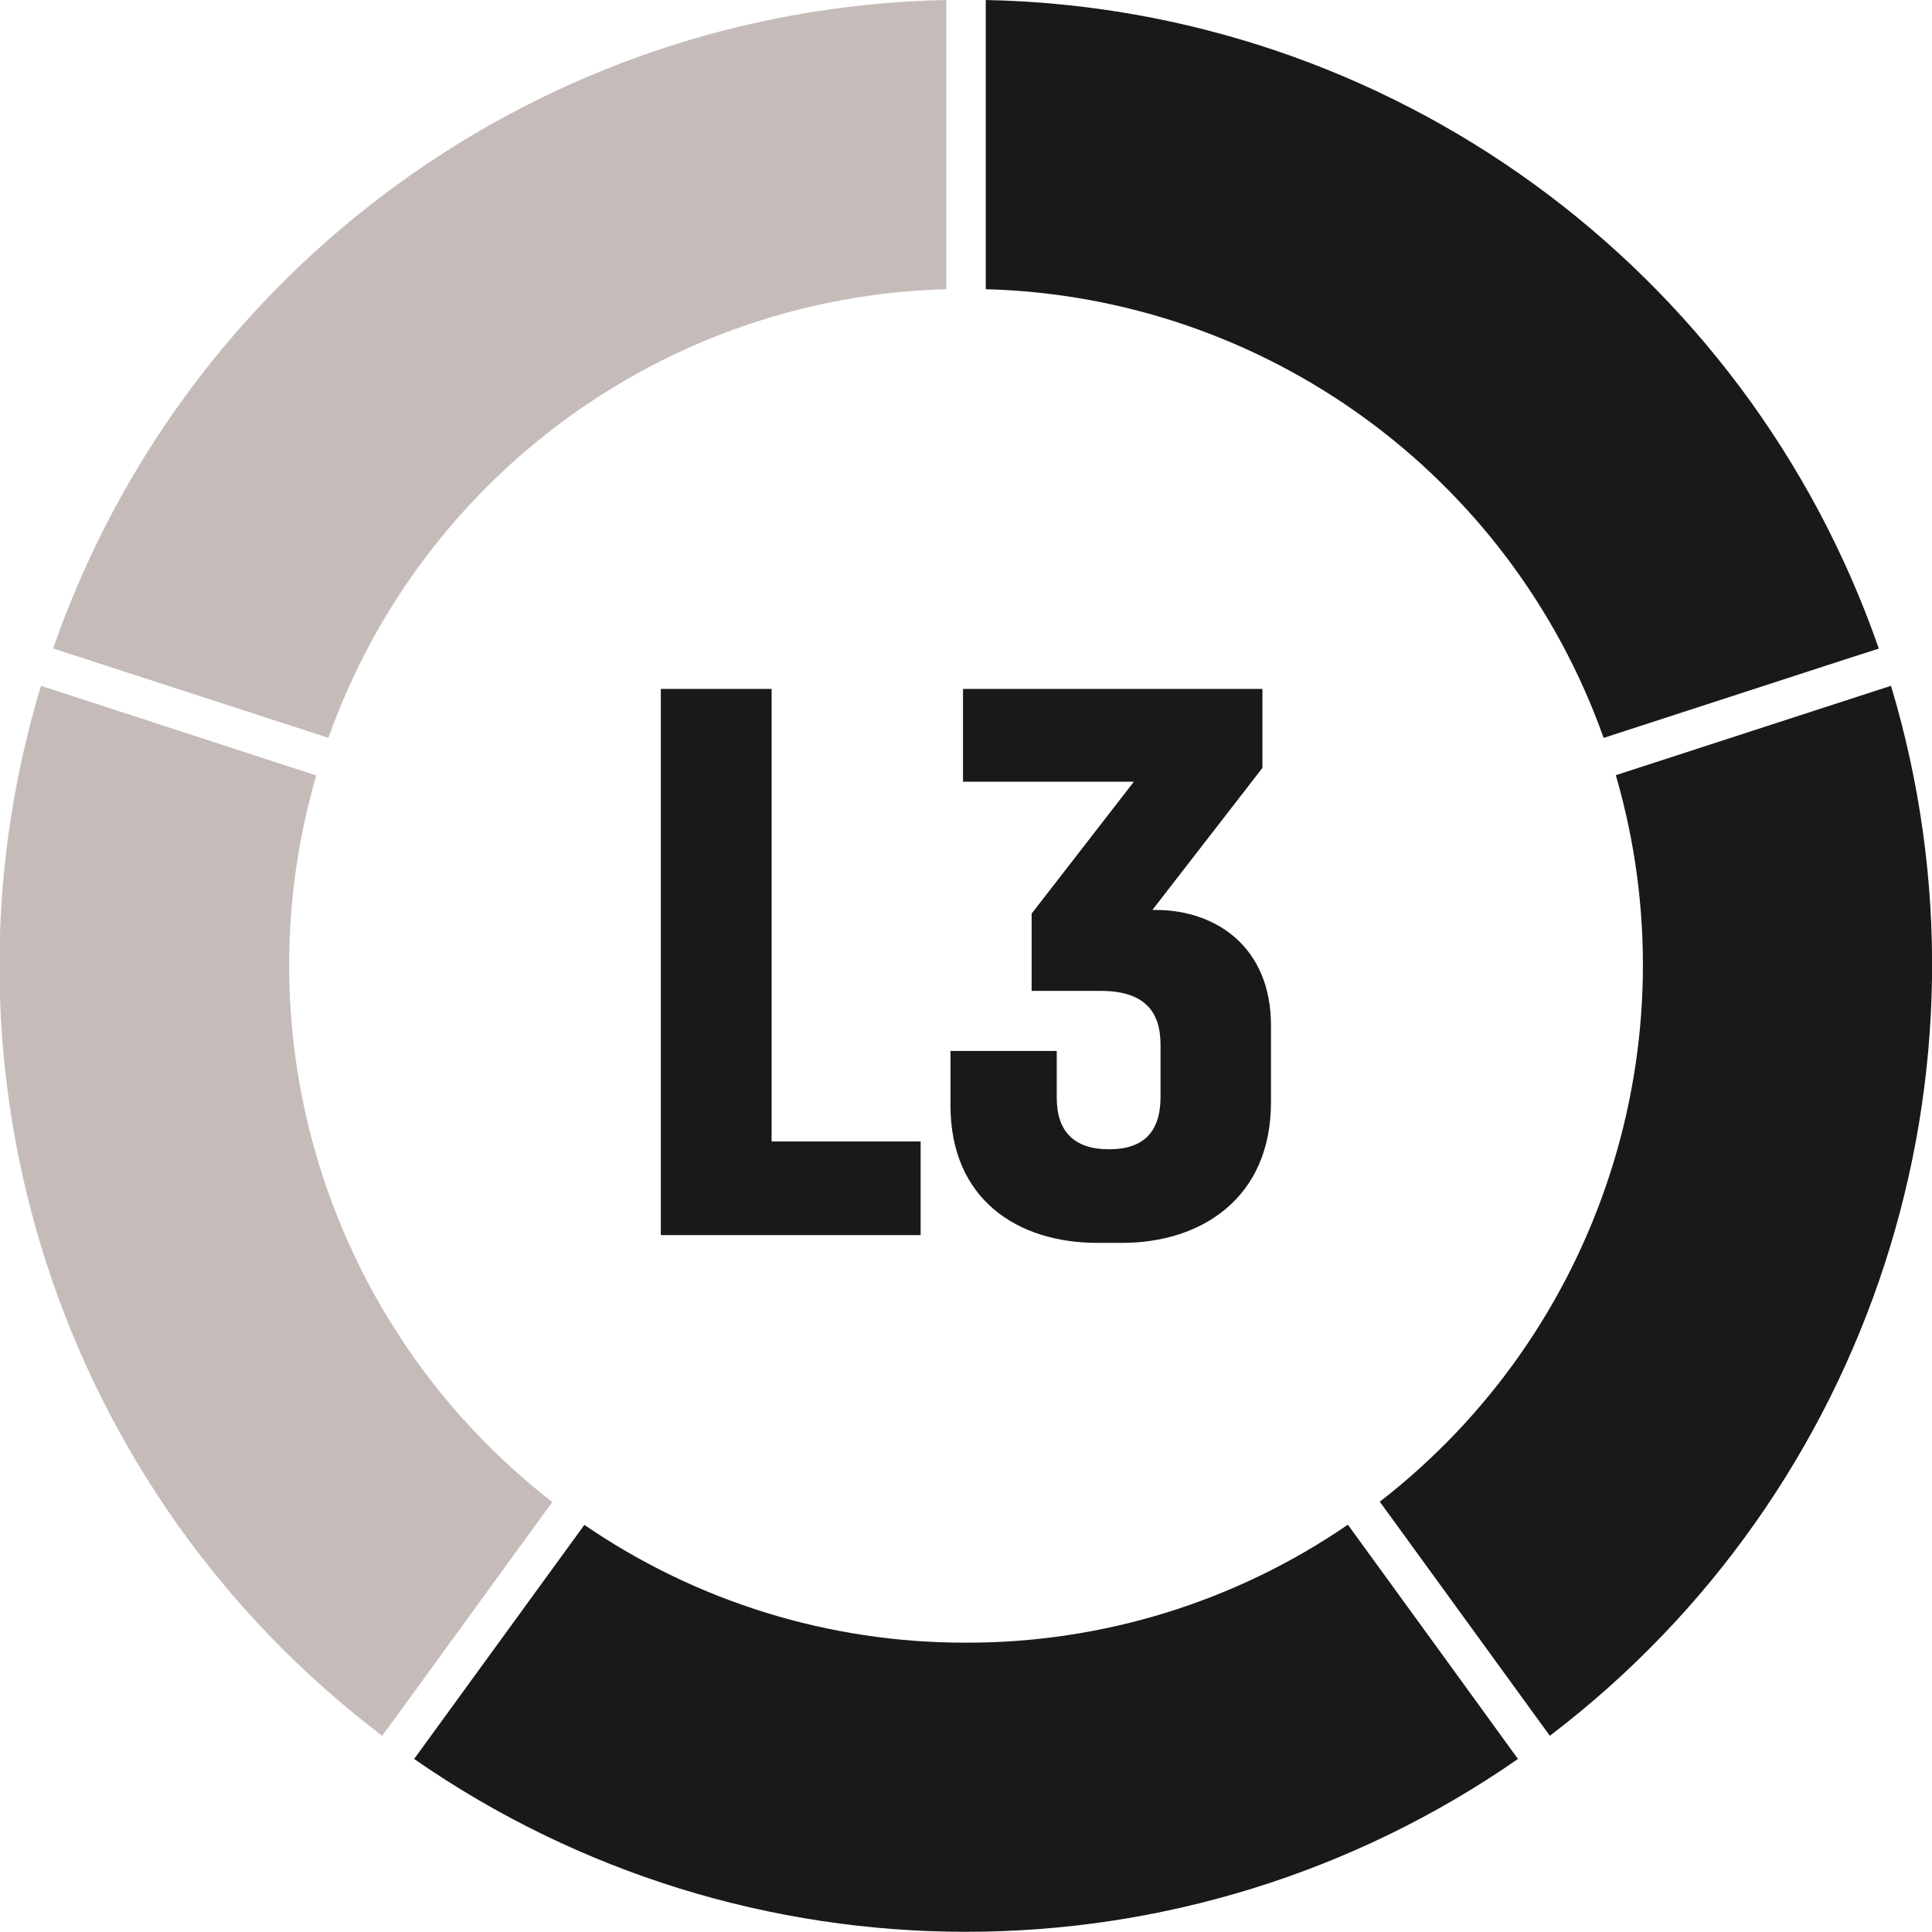 <?xml version="1.0" encoding="utf-8"?>
<!-- Generator: Adobe Illustrator 27.5.0, SVG Export Plug-In . SVG Version: 6.00 Build 0)  -->
<svg version="1.1" id="Layer_1" xmlns="http://www.w3.org/2000/svg" xmlns:xlink="http://www.w3.org/1999/xlink" x="0px" y="0px"
	 viewBox="0 0 400.04 400" style="enable-background:new 0 0 400.04 400;" xml:space="preserve">
<style type="text/css">
	.st0{fill:#191919;}
	.st1{fill:#E05747;}
	.st2{fill:#C5BCB9;}
</style>
<path class="st0" d="M332.05,152.79l50.73-16.49l6.25-2C361.56,55.26,287.78,1.67,204.11,0v59.88
	C261.86,61.43,312.71,98.35,332.05,152.79z"/>
<path class="st0" d="M285.7,310.94l35.21,48.47c66.58-50.65,94.73-137.3,70.64-217.41l-28.45,9.24l-28.53,9.27
	C350.71,215.93,331.33,275.59,285.7,310.94z"/>
<polygon class="st1" points="334.56,160.56 334.56,160.56 363.1,151.28 "/>
<path class="st0" d="M200,340.13c-28.2,0.06-55.75-8.44-79-24.39l-35.25,48.47c68.71,47.72,159.85,47.72,228.56,0l-13.78-19
	l-21.44-29.51C255.82,331.68,228.23,340.2,200,340.13z"/>
<path class="st2" d="M59.87,200c-0.01-13.34,1.88-26.62,5.62-39.43L8.49,142c-24.27,80.11,3.92,166.87,70.65,217.41l4.69-6.41
	l30.53-42C80.03,284.4,59.92,243.43,59.87,200z"/>
<polygon class="st1" points="79.14,359.41 83.83,352.96 79.14,359.41 "/>
<path class="st2" d="M195.94,59.88V0C112.27,1.66,38.49,55.23,11,134.27l57,18.51C87.34,98.34,138.19,61.42,195.94,59.88z"/>
<polygon class="st2" points="11.01,134.27 68,152.78 68,152.78 11.01,134.27 "/>
<g id="Layer_2_copy">
	<path class="st0" d="M159.77,142.65v93.7h30.86v19.39h-53.8V142.65H159.77z"/>
	<path class="st0" d="M232.36,257.35h-5.17c-16.48,0-30.38-9-30.38-28.43v-11.31h22v9.69c0,6.95,3.56,10.67,10.83,10.67
		c7.11,0,10.66-3.56,10.66-10.83v-10.82c0-6.95-3.39-11.15-12.44-11.15h-14.25v-16l21.17-27.31H199.4v-19.21h62V159l-22.78,29.41
		h0.64c12.6,0,23.91,7.75,23.91,23.91v15.83C263.21,248.14,248.67,257.35,232.36,257.35z"/>
</g>
</svg>
